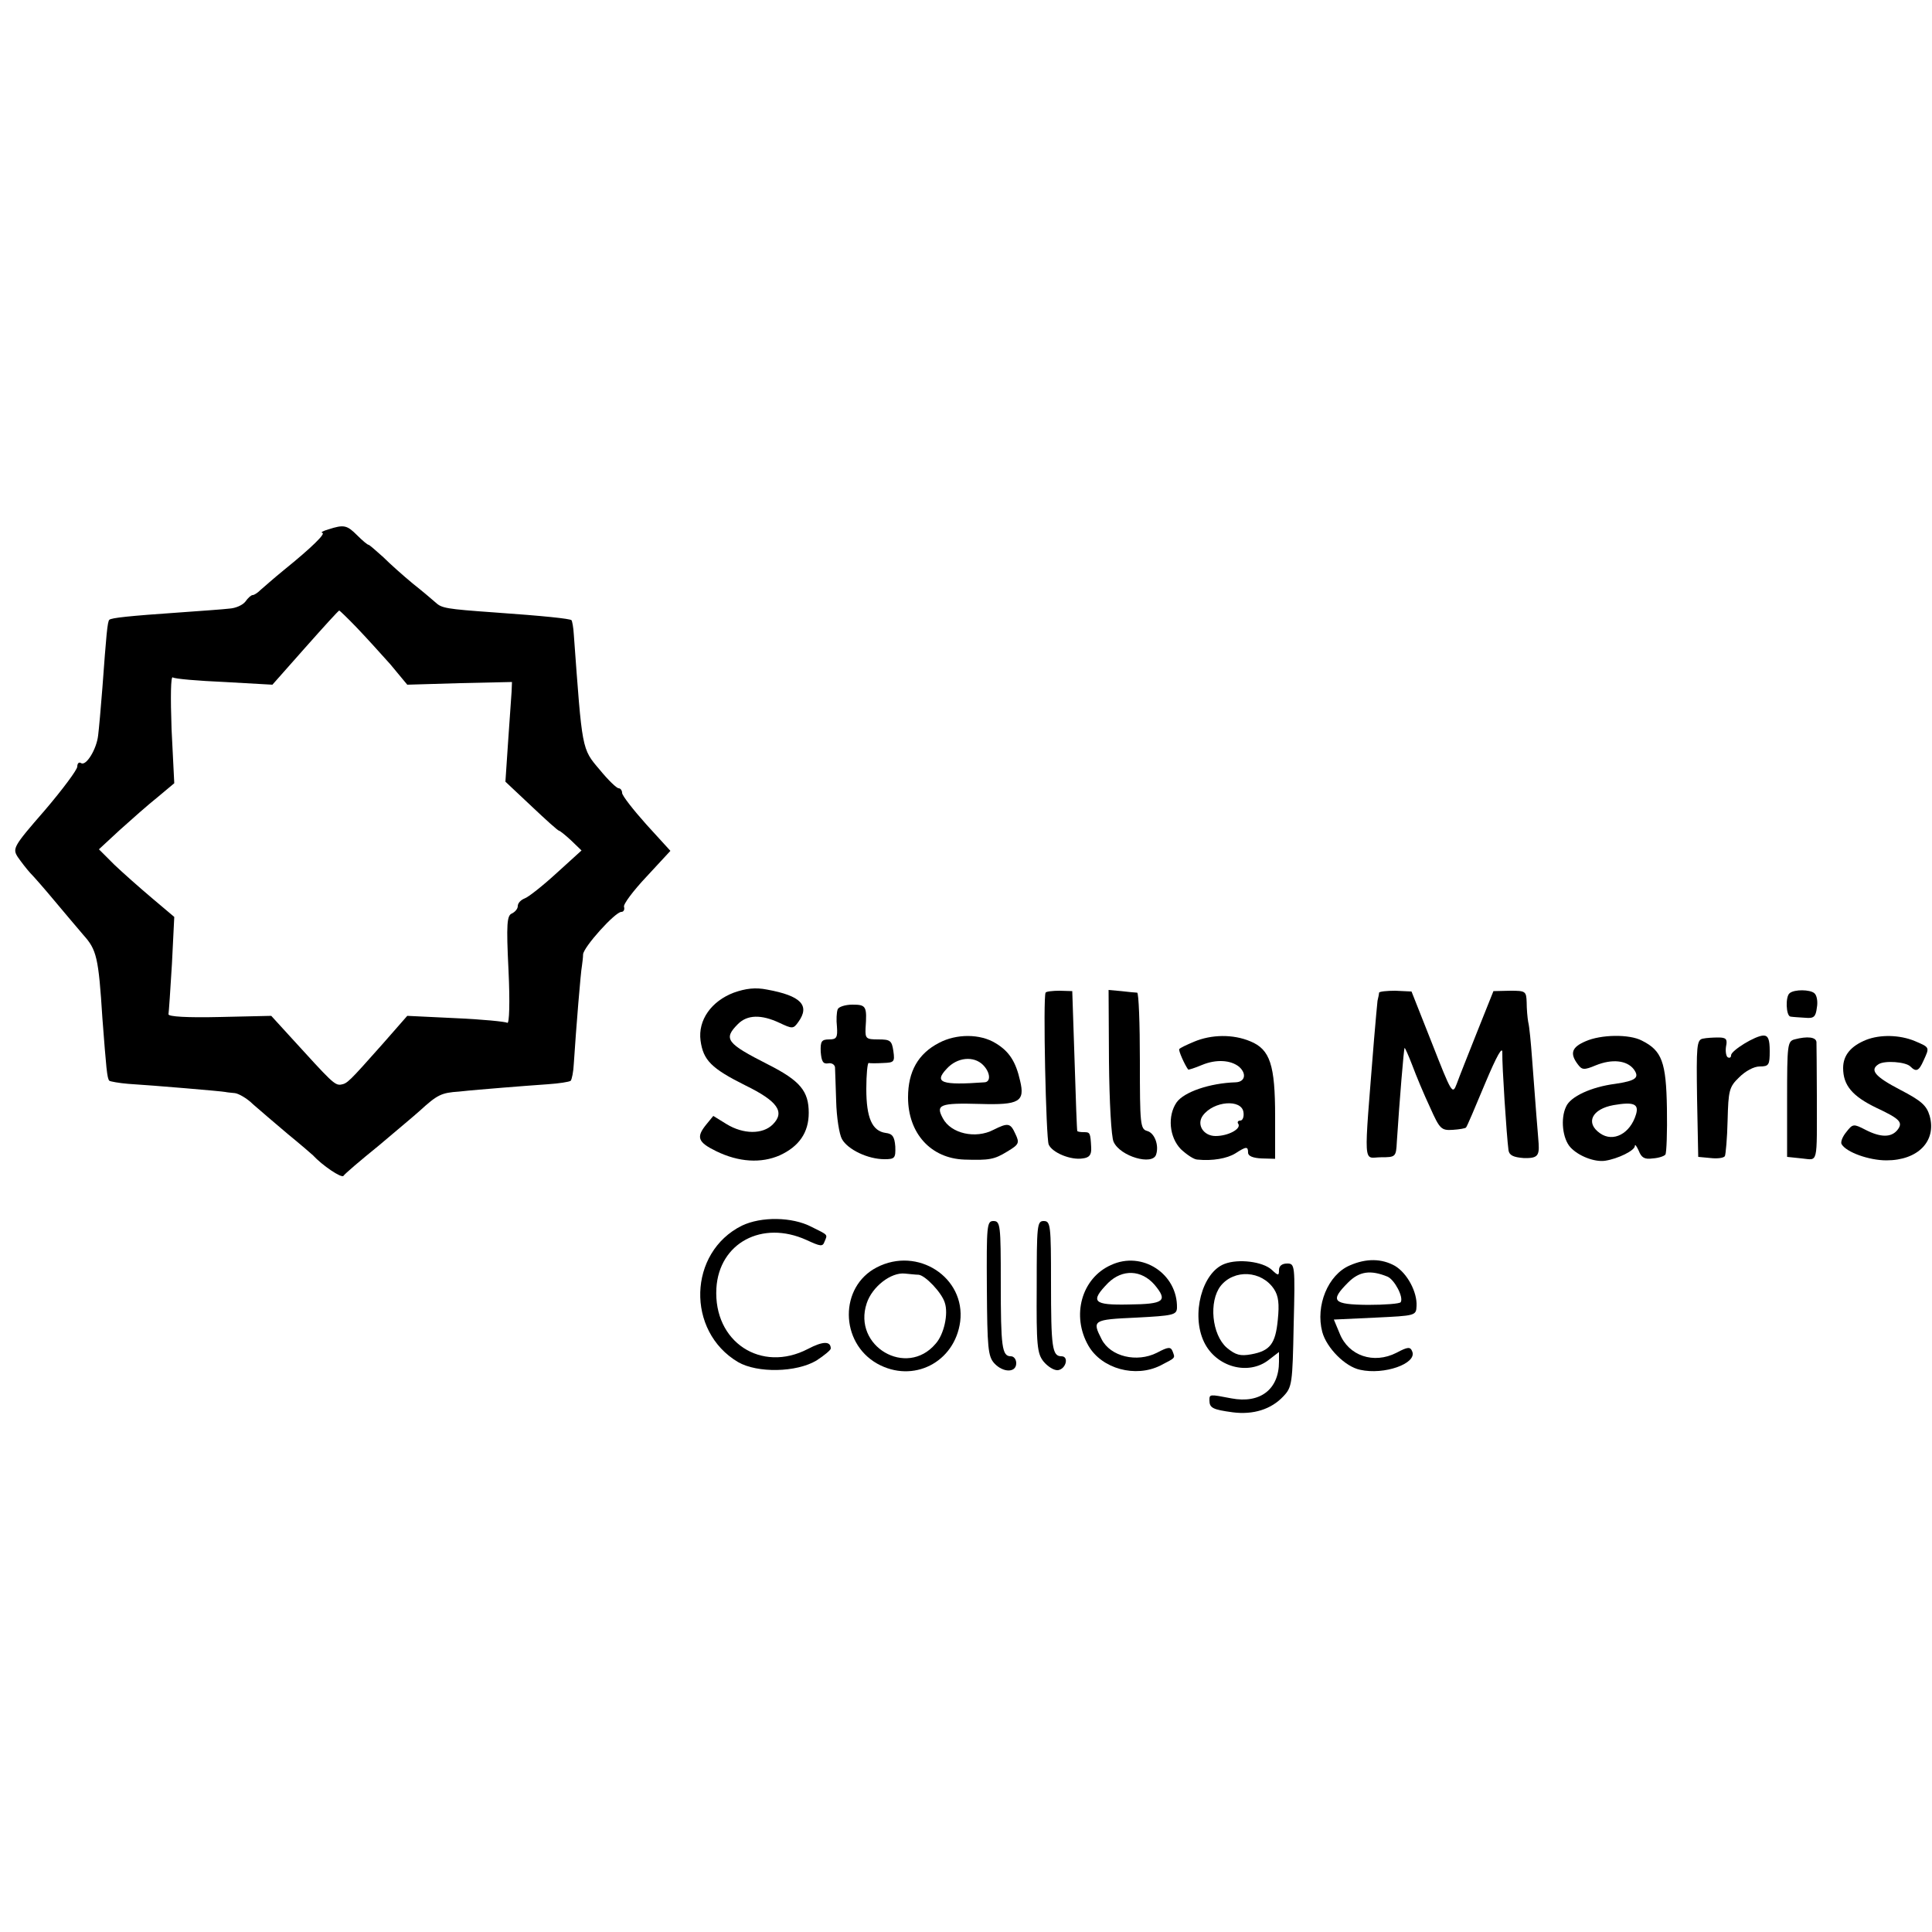 <?xml version="1.0" standalone="no"?>
<!DOCTYPE svg PUBLIC "-//W3C//DTD SVG 20010904//EN"
 "http://www.w3.org/TR/2001/REC-SVG-20010904/DTD/svg10.dtd">
<svg version="1.0" xmlns="http://www.w3.org/2000/svg"
 width="500pt" height="500pt" viewBox="0 0 500 500"
 preserveAspectRatio="xMidYMid meet">
<g transform="translate(0,500) scale(0.1,-0.1)"
fill="#000000" stroke="none">
<path d="M850 3630 c-14 -4 -21 -8 -16 -9 10 -1 -26 -37 -99 -96 -27 -22 -54
-46 -61 -52 -7 -7 -16 -13 -20 -13 -4 0 -12 -7 -19 -17 -7 -9 -25 -17 -41 -18
-16 -2 -74 -6 -129 -10 -131 -9 -177 -14 -182 -19 -5 -4 -8 -40 -18 -176 -4
-52 -9 -107 -11 -123 -4 -36 -31 -80 -44 -72 -6 4 -10 -1 -10 -9 0 -8 -38 -59
-84 -113 -82 -94 -84 -99 -70 -121 9 -13 23 -31 32 -41 9 -9 37 -41 62 -71 25
-30 59 -70 76 -90 34 -38 39 -57 49 -215 10 -130 12 -156 18 -162 3 -2 25 -6
49 -8 65 -4 242 -19 251 -21 4 -1 15 -2 25 -3 9 -1 31 -13 47 -29 17 -15 57
-49 90 -77 33 -27 62 -52 65 -55 24 -26 74 -60 79 -53 3 5 44 40 91 78 46 39
94 79 106 90 46 42 56 47 102 50 26 3 76 7 112 10 36 3 89 7 118 9 29 2 55 6
59 9 3 4 7 23 8 44 6 93 18 239 21 253 1 8 3 22 3 30 1 19 83 110 99 110 6 0
9 6 7 13 -3 6 24 42 58 78 l62 67 -62 68 c-34 38 -63 75 -63 82 0 6 -4 12 -9
12 -5 0 -27 21 -49 48 -47 55 -45 50 -67 350 -1 18 -4 34 -6 37 -5 4 -71 11
-199 20 -126 9 -137 11 -153 26 -9 8 -35 30 -59 49 -23 19 -58 50 -76 68 -19
17 -36 32 -38 32 -3 0 -16 11 -30 25 -26 26 -34 28 -74 15z m73 -254 c23 -24
62 -67 87 -95 l44 -53 136 4 135 3 -1 -25 c-1 -14 -5 -72 -9 -129 l-7 -104 67
-63 c37 -35 69 -64 72 -64 2 0 16 -11 31 -25 l27 -26 -65 -59 c-36 -33 -73
-62 -82 -65 -10 -4 -18 -12 -18 -20 0 -7 -7 -15 -15 -19 -13 -5 -15 -26 -9
-147 4 -84 2 -139 -3 -136 -5 3 -65 9 -134 12 l-125 6 -64 -73 c-88 -99 -91
-102 -108 -105 -16 -2 -25 8 -128 121 l-52 57 -133 -3 c-85 -2 -133 1 -133 7
1 6 5 64 9 131 l6 121 -58 49 c-32 27 -76 66 -98 87 l-39 39 54 50 c30 27 74
66 98 85 l43 36 -7 140 c-3 85 -2 137 3 134 5 -4 66 -9 134 -12 l124 -7 85 96
c47 53 86 96 88 96 1 0 22 -20 45 -44z"/>
<path d="M1899 2431 c-58 -22 -93 -71 -86 -124 7 -51 28 -72 116 -116 84 -41
103 -69 71 -101 -26 -26 -76 -26 -120 1 l-34 21 -18 -22 c-27 -33 -22 -46 25
-69 59 -29 117 -32 165 -11 50 23 75 59 75 110 0 56 -22 83 -105 125 -108 55
-117 66 -78 105 24 24 60 25 107 3 34 -16 36 -16 49 2 31 43 7 68 -81 84 -30
6 -55 3 -86 -8z"/>
<path d="M2706 2431 c-7 -12 1 -377 8 -393 9 -21 57 -41 88 -36 17 2 23 9 22
28 -2 39 -3 40 -19 40 -8 0 -16 1 -17 3 -1 1 -4 83 -7 182 l-6 180 -33 1 c-18
0 -35 -2 -36 -5z"/>
<path d="M2870 2253 c1 -104 6 -196 12 -208 17 -38 101 -62 110 -33 8 24 -4
56 -23 61 -18 5 -19 17 -19 181 0 97 -3 176 -7 177 -5 0 -23 2 -41 4 l-33 3 1
-185z"/>
<path d="M3569 2431 c0 -3 -2 -13 -4 -21 -1 -8 -5 -53 -9 -100 -27 -341 -29
-305 18 -305 38 0 39 1 41 40 7 108 18 240 20 243 1 1 10 -19 20 -45 10 -27
30 -75 46 -109 25 -56 29 -60 59 -58 17 1 33 4 34 6 2 1 24 53 49 113 31 74
46 100 45 80 -1 -29 11 -215 16 -252 2 -13 13 -18 39 -20 35 -1 41 5 39 37 0
3 -3 37 -6 75 -3 39 -8 104 -11 145 -3 41 -7 84 -10 95 -2 11 -4 34 -4 51 -1
29 -3 30 -43 30 l-43 -1 -42 -105 c-23 -58 -47 -118 -53 -135 -11 -29 -13 -25
-64 105 l-53 134 -42 2 c-22 0 -41 -2 -42 -5z"/>
<path d="M4632 2430 c-12 -8 -10 -60 2 -61 6 -1 23 -2 38 -3 22 -2 27 2 30 26
3 16 0 33 -7 38 -11 9 -50 10 -63 0z"/>
<path d="M2168 2388 c-3 -7 -4 -28 -2 -45 2 -28 -1 -33 -20 -33 -20 0 -23 -5
-22 -32 2 -25 6 -32 19 -30 9 2 17 -3 18 -10 0 -7 2 -47 3 -88 1 -41 8 -86 15
-98 15 -27 67 -52 110 -52 27 0 29 3 28 33 -2 25 -7 33 -25 35 -35 5 -50 39
-50 114 0 37 3 67 6 67 4 -1 21 -1 38 0 28 1 30 3 26 31 -4 27 -8 30 -39 30
-31 0 -34 2 -33 28 4 58 2 62 -34 62 -19 0 -36 -6 -38 -12z"/>
<path d="M2430 2301 c-54 -28 -80 -74 -80 -141 0 -93 59 -158 146 -161 64 -2
77 0 111 21 30 18 32 22 21 45 -13 29 -19 30 -57 11 -46 -24 -110 -10 -131 30
-19 35 -8 40 97 37 101 -3 116 6 103 60 -11 49 -28 76 -63 97 -40 25 -102 25
-147 1z m114 -57 c19 -19 21 -44 4 -45 -111 -8 -132 -1 -98 35 27 30 70 34 94
10z"/>
<path d="M3090 2304 c-19 -8 -36 -16 -38 -19 -3 -3 14 -41 23 -53 1 -1 17 4
36 12 36 15 74 13 96 -5 20 -18 15 -39 -9 -40 -67 -2 -134 -25 -153 -52 -24
-35 -19 -90 11 -121 15 -14 34 -27 43 -27 39 -4 77 3 98 16 28 18 33 19 33 2
0 -9 13 -14 35 -15 l35 -1 0 110 c0 133 -13 173 -64 194 -45 19 -101 18 -146
-1z m128 -182 c2 -12 -2 -22 -8 -22 -6 0 -9 -4 -5 -9 7 -13 -27 -31 -59 -31
-32 0 -50 30 -33 53 28 38 100 43 105 9z"/>
<path d="M4103 2305 c-35 -15 -41 -31 -20 -59 11 -15 16 -16 47 -3 42 17 80
13 98 -10 16 -22 6 -30 -48 -38 -62 -8 -116 -33 -127 -59 -15 -31 -9 -83 11
-105 21 -23 63 -39 90 -35 33 5 76 26 77 38 0 6 4 1 10 -12 7 -18 15 -23 36
-20 16 1 30 6 33 10 3 4 5 58 4 119 -2 121 -13 150 -65 176 -32 17 -106 16
-146 -2z m131 -189 c-15 -50 -59 -73 -93 -49 -39 27 -21 63 35 73 52 9 66 3
58 -24z"/>
<path d="M4407 2312 c-16 -3 -17 -19 -15 -155 l3 -151 32 -3 c17 -2 34 0 37 5
2 4 6 46 7 92 2 78 4 87 30 112 16 16 38 28 53 28 24 0 26 4 26 40 0 30 -4 40
-16 40 -21 0 -84 -39 -84 -51 0 -6 -4 -8 -9 -5 -4 3 -6 16 -4 28 4 19 0 23
-20 23 -13 0 -31 -1 -40 -3z"/>
<path d="M4644 2310 c-18 -5 -19 -14 -19 -155 l0 -149 38 -4 c43 -4 39 -20 39
163 0 69 -1 131 -1 138 -1 13 -23 16 -57 7z"/>
<path d="M4830 2309 c-40 -16 -60 -40 -60 -73 0 -45 24 -73 86 -103 62 -29 70
-38 54 -58 -16 -19 -43 -19 -82 1 -31 16 -33 16 -50 -6 -10 -12 -15 -26 -12
-31 12 -21 71 -42 116 -42 82 0 130 50 112 115 -8 27 -21 39 -77 68 -65 34
-79 51 -55 66 16 10 70 6 82 -6 15 -15 22 -12 34 15 16 35 17 34 -23 51 -39
16 -89 17 -125 3z"/>
<path d="M1920 1828 c-139 -69 -145 -273 -10 -353 50 -29 151 -27 203 4 20 13
37 27 37 31 0 20 -21 19 -59 -1 -121 -63 -245 18 -237 157 7 117 118 177 233
125 37 -17 42 -18 47 -4 8 19 10 16 -34 38 -50 26 -130 27 -180 3z"/>
<path d="M2554 1666 c1 -154 3 -176 19 -194 23 -25 57 -25 57 0 0 10 -6 18
-14 18 -23 0 -26 24 -26 191 0 148 -1 159 -19 159 -17 0 -18 -11 -17 -174z"/>
<path d="M2683 1670 c-1 -152 1 -173 18 -194 11 -13 27 -23 37 -22 21 3 29 36
9 36 -24 0 -27 23 -27 191 0 148 -1 159 -19 159 -17 0 -18 -11 -18 -170z"/>
<path d="M2269 1720 c-97 -50 -96 -194 1 -249 93 -52 201 3 215 109 14 114
-110 195 -216 140z m108 -19 c17 -1 60 -46 68 -72 10 -29 -2 -83 -24 -107 -75
-88 -215 -6 -178 105 14 43 63 81 99 77 12 -1 28 -3 35 -3z"/>
<path d="M2875 1726 c-76 -34 -103 -131 -58 -209 35 -60 122 -83 186 -51 41
21 38 19 32 36 -5 13 -11 13 -41 -3 -52 -26 -120 -10 -143 35 -25 49 -23 51
89 56 96 5 105 7 106 25 2 88 -90 149 -171 111z m113 -51 c35 -42 25 -50 -66
-51 -93 -2 -102 7 -54 56 37 36 86 34 120 -5z"/>
<path d="M3169 1729 c-58 -22 -87 -131 -53 -202 31 -65 115 -88 168 -46 l26
20 0 -25 c0 -72 -49 -109 -123 -95 -57 11 -57 11 -57 -5 0 -20 9 -24 60 -31
54 -7 100 8 131 41 23 24 24 33 27 185 4 156 3 159 -17 159 -13 0 -21 -6 -21
-17 0 -15 -2 -15 -19 1 -23 21 -86 29 -122 15z m128 -65 c12 -18 14 -39 10
-79 -6 -63 -20 -81 -69 -90 -28 -5 -40 -2 -63 17 -39 34 -47 120 -16 160 35
44 106 40 138 -8z"/>
<path d="M3493 1725 c-56 -24 -89 -104 -71 -172 11 -41 59 -90 98 -98 62 -14
147 16 135 47 -5 13 -11 13 -41 -3 -59 -30 -124 -8 -147 50 l-15 36 107 5
c104 5 106 5 107 30 2 36 -24 85 -56 104 -34 19 -74 20 -117 1z m98 -29 c18
-8 42 -53 34 -66 -2 -4 -41 -7 -85 -7 -91 1 -99 10 -51 58 29 29 58 33 102 15z"/>
</g>
</svg>
